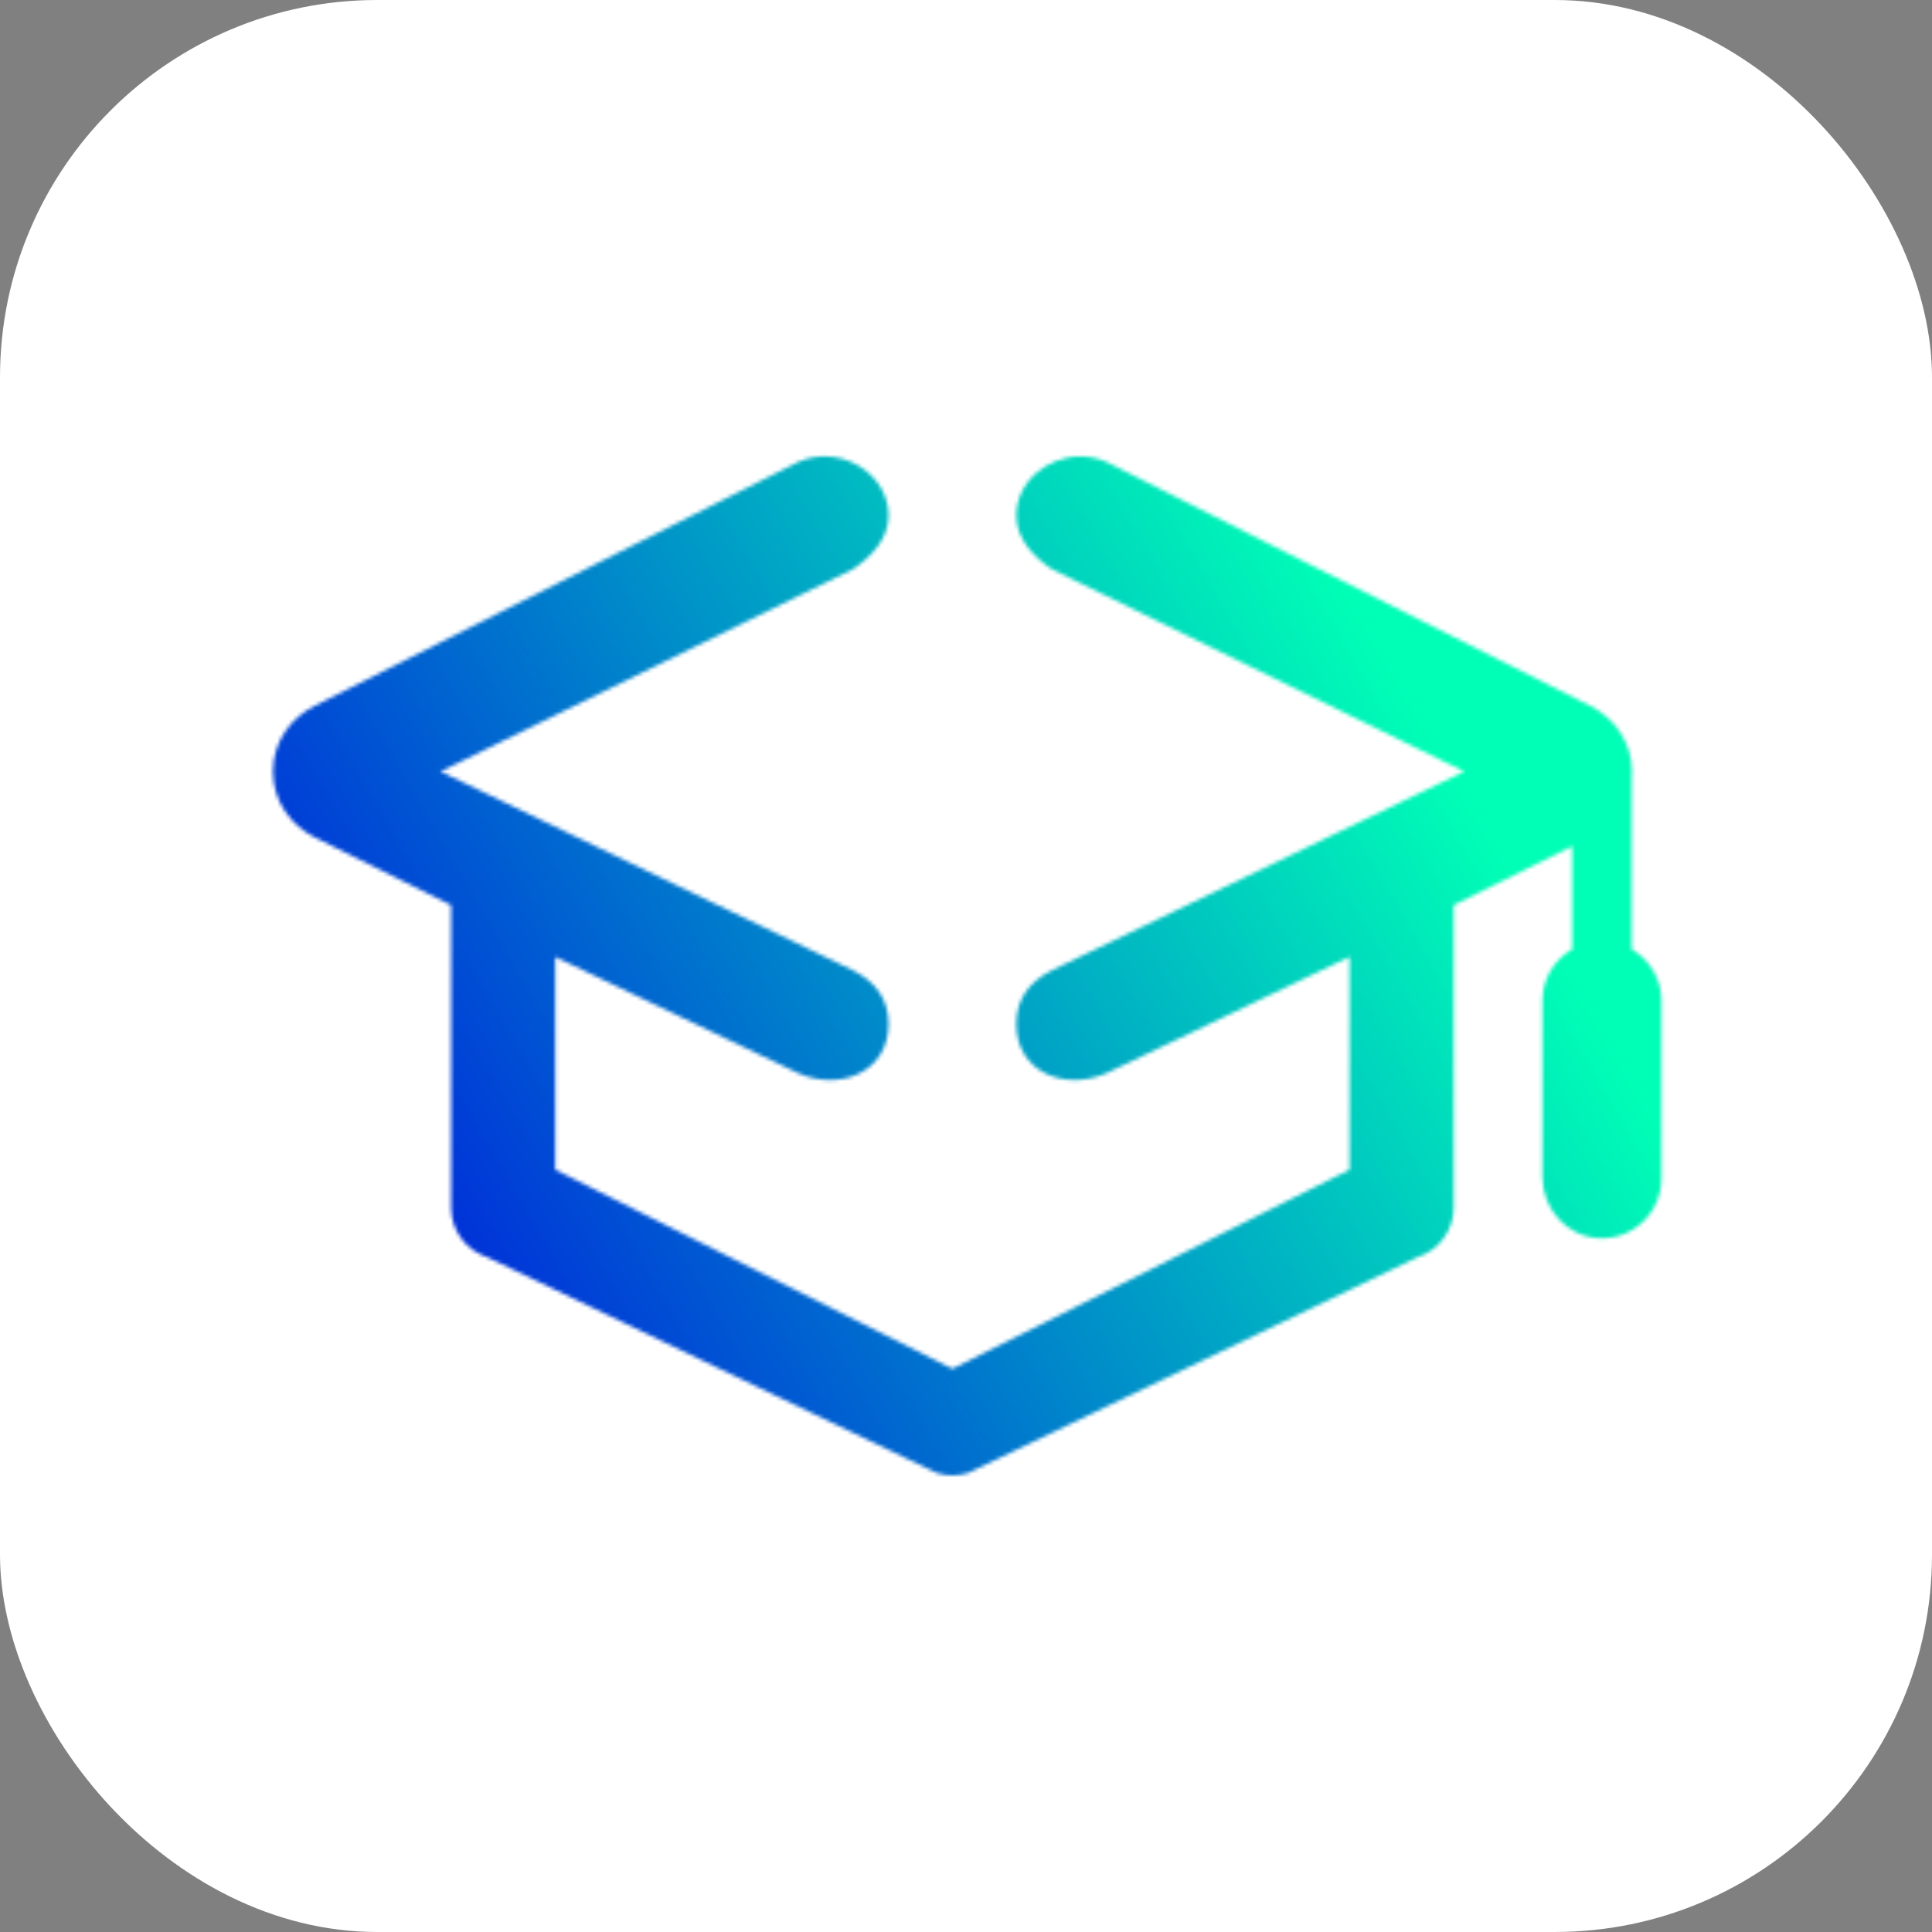 <?xml version="1.0" encoding="UTF-8"?>
<svg xmlns="http://www.w3.org/2000/svg" width="512" height="512" viewBox="0 0 512 512" fill="none">
  <rect x="0" y="0" width="512" height="512" fill="#808080" stroke="none"/>
  <rect width="512" height="512" rx="100" fill="white"></rect>
  <mask id="mask0_2252_2157" style="mask-type:luminance" maskUnits="userSpaceOnUse" x="72" y="120" width="369" height="271">
    <path d="M269.327 136.614C269.327 142.957 274.083 147.721 278.84 150.892L388.049 204.458L278.84 257.099C272.498 260.278 269.327 265.027 269.327 271.377C269.327 284.069 282.019 289.23 293.118 284.465L357.651 253.575V309.975L252.399 362.741L147.146 309.975V258.105V256.732V253.583L211.672 284.465C222.771 289.23 235.463 284.069 235.463 271.377C235.463 265.034 232.292 260.278 225.95 257.099L116.74 204.458L225.95 150.892C230.714 147.721 235.463 142.957 235.463 136.614C235.471 125.53 222.779 117.594 211.672 122.351L83.435 187.024C77.085 190.187 72.336 196.537 72.336 204.473C72.336 212.408 77.1 218.751 83.435 221.922L119.545 239.87V320.054C119.545 322.953 120.47 325.78 122.173 328.129C123.876 330.478 126.276 332.232 129.036 333.135L248.229 390.357C250.945 391.216 253.859 391.216 256.568 390.357L375.761 333.135C378.521 332.232 380.922 330.478 382.625 328.129C384.328 325.78 385.245 322.953 385.253 320.054V239.87L416.642 224.263V251.535C416.642 251.535 416.627 251.549 416.627 251.564C411.944 254.295 408.765 259.316 408.765 265.13V311.957C408.765 320.443 415.284 327.747 423.763 328.143C432.814 328.569 440.279 321.36 440.279 312.405V265.13C440.279 259.309 437.093 254.287 432.403 251.557V205.992C432.439 205.493 432.461 204.987 432.461 204.48C432.461 196.552 427.712 190.202 421.362 187.031L293.125 122.358C290.872 121.397 288.552 120.956 286.291 120.956C277.394 120.956 269.327 127.791 269.334 136.629" fill="white"></path>
  </mask>
  <g mask="url(#mask0_2252_2157)">
    <path d="M347.292 -42.323L-46.57 186.727L165.323 551.088L559.185 322.038L347.292 -42.323Z" fill="url(#paint0_linear_2252_2157)"></path>
  </g>
  <defs>
    <linearGradient id="paint0_linear_2252_2157" x1="118.089" y1="329.252" x2="424.476" y2="151.074" gradientUnits="userSpaceOnUse">
      <stop stop-color="#0030D9"></stop>
      <stop offset="0.83" stop-color="#00FFB6"></stop>
      <stop offset="1" stop-color="#00FFB6"></stop>
    </linearGradient>
  </defs>
</svg>
